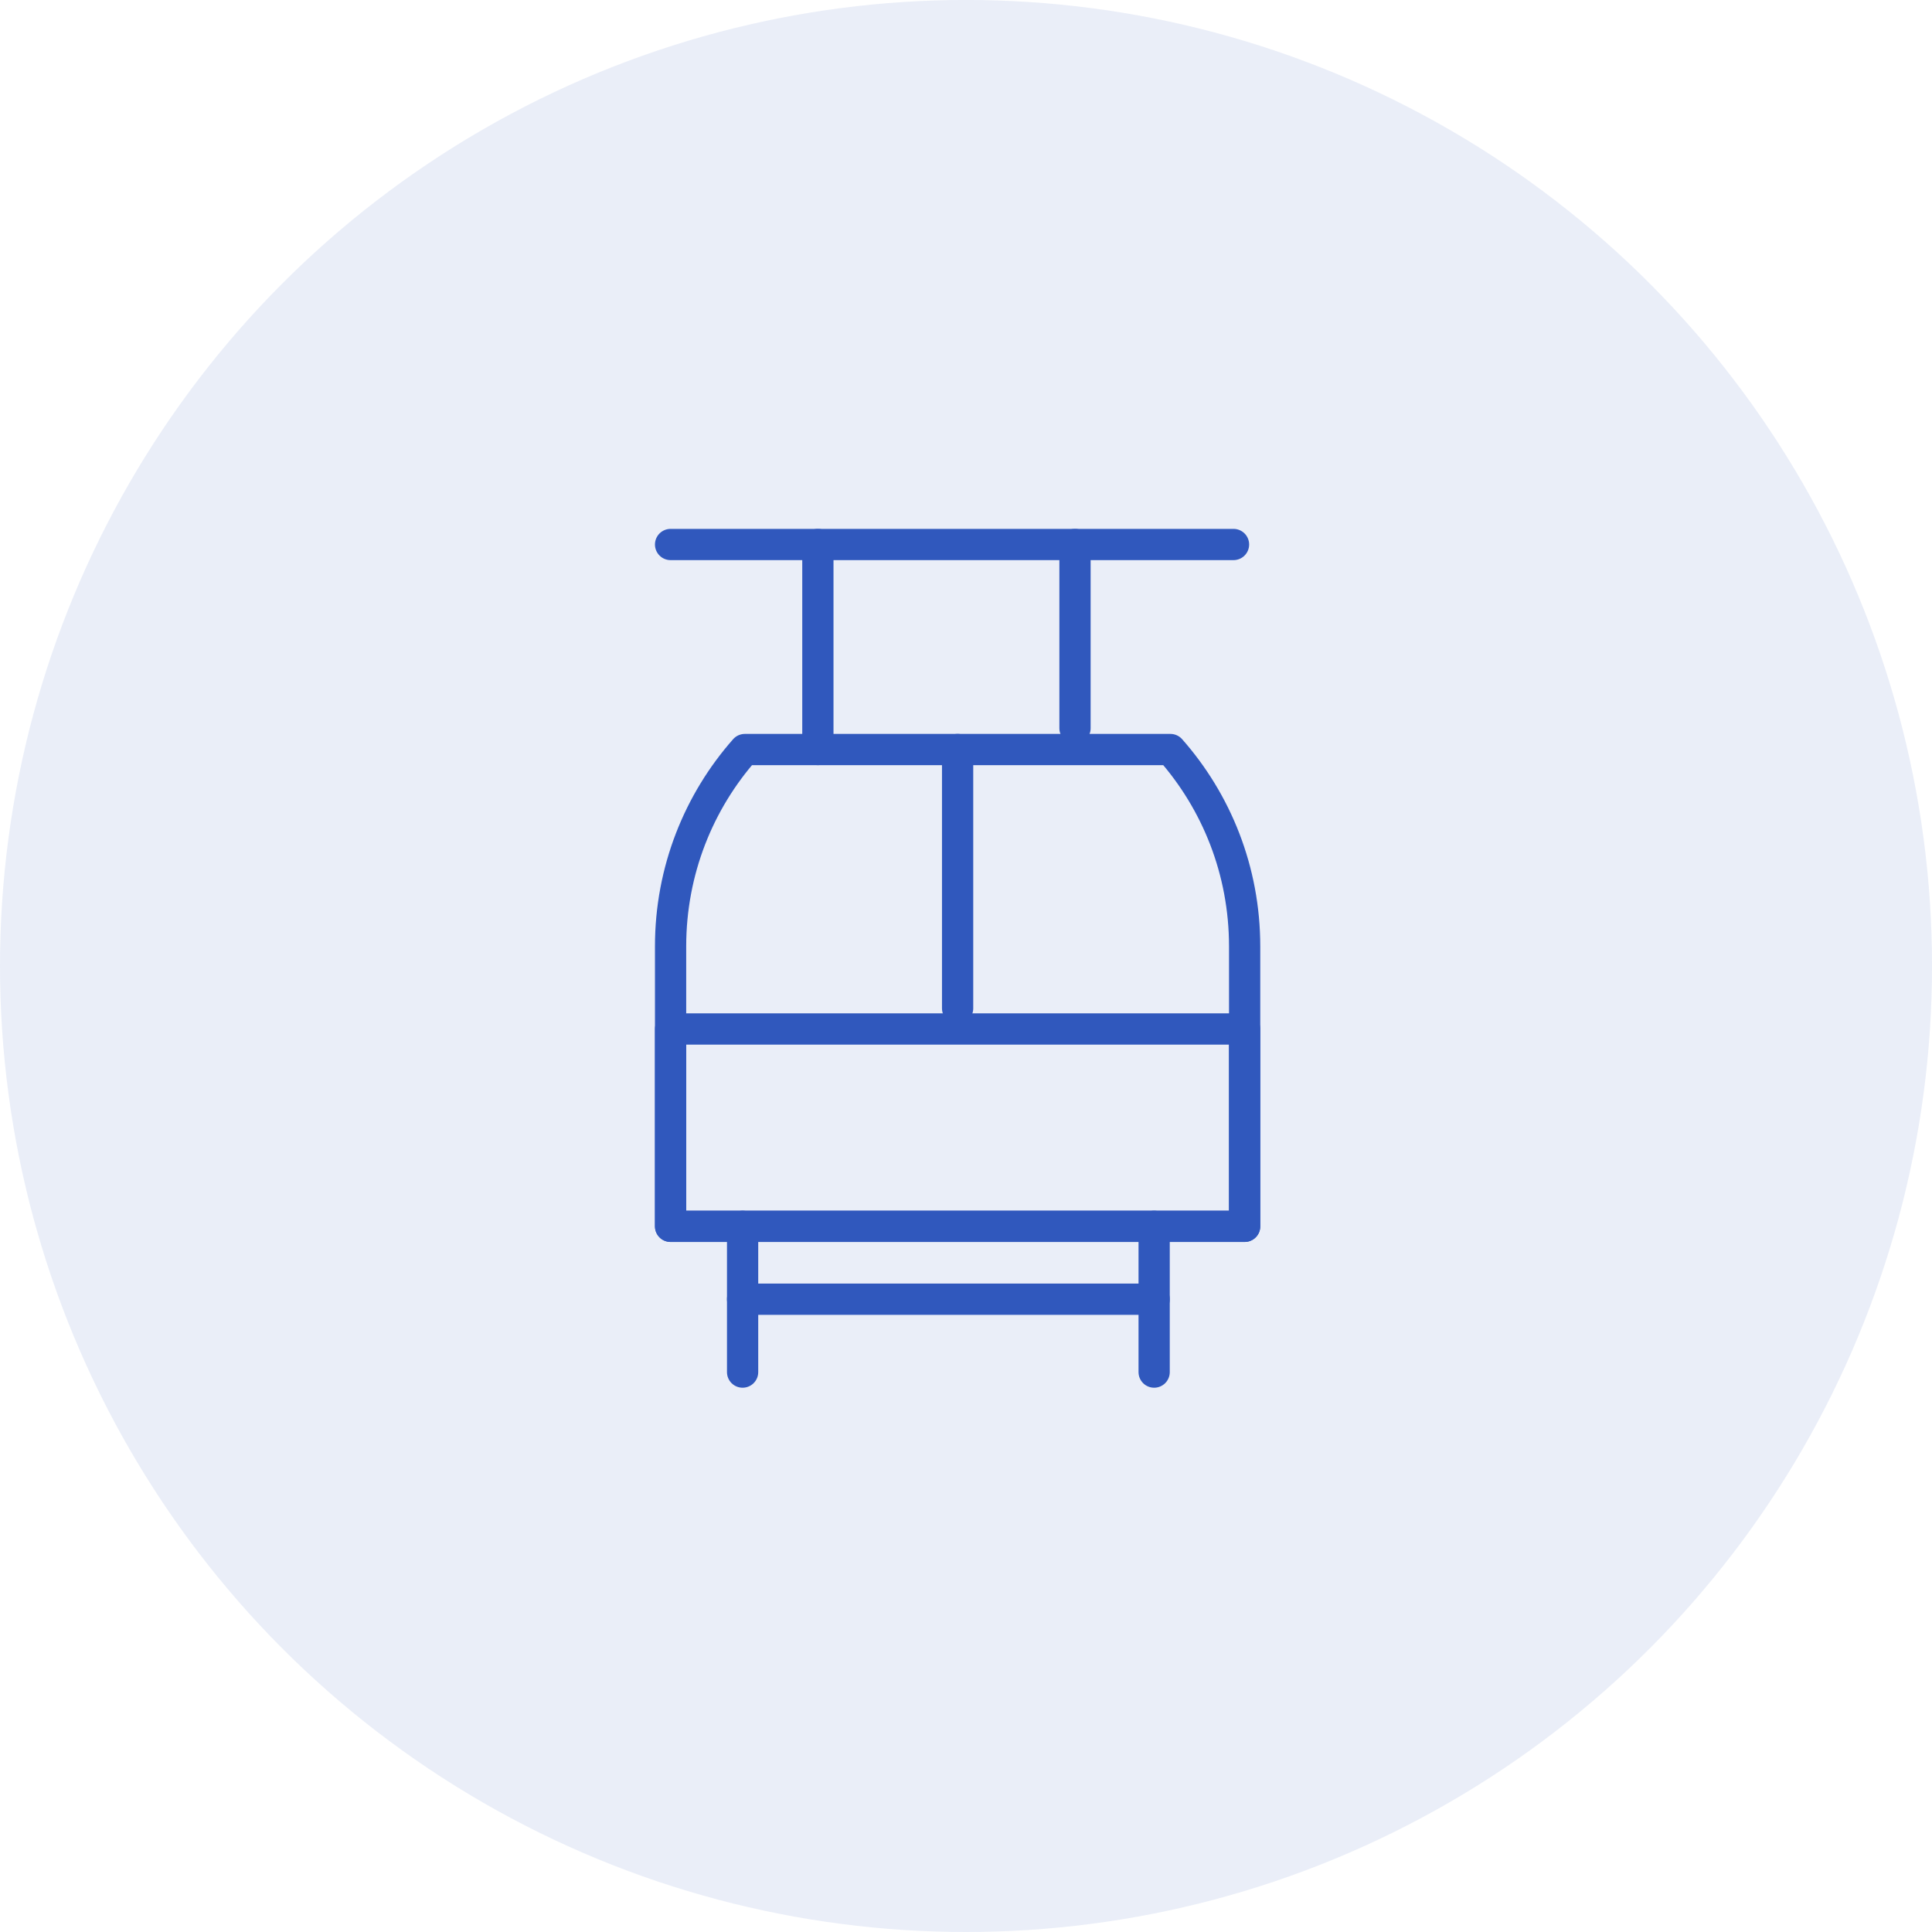 <?xml version="1.0" encoding="utf-8"?>
<!-- Generator: Adobe Illustrator 16.0.0, SVG Export Plug-In . SVG Version: 6.00 Build 0)  -->
<!DOCTYPE svg PUBLIC "-//W3C//DTD SVG 1.1//EN" "http://www.w3.org/Graphics/SVG/1.1/DTD/svg11.dtd">
<svg version="1.1" id="_x3C_Layer_x3E_" xmlns="http://www.w3.org/2000/svg" xmlns:xlink="http://www.w3.org/1999/xlink" x="0px"
	 y="0px" width="61.831px" height="61.831px" viewBox="0 0 61.831 61.831" enable-background="new 0 0 61.831 61.831"
	 xml:space="preserve">
<circle opacity="0.1" fill="#3058BD" cx="30.916" cy="30.915" r="30.916"/>
<g>
	
		<line fill="none" stroke="#3058BD" stroke-linecap="round" stroke-linejoin="round" stroke-miterlimit="10" x1="30.647" y1="32.271" x2="30.647" y2="23.988"/>
	
		<rect x="21.461" y="32.931" fill="none" stroke="#3058BD" stroke-linecap="round" stroke-linejoin="round" stroke-miterlimit="10" width="18.372" height="6.316"/>
	
		<line fill="none" stroke="#3058BD" stroke-linecap="round" stroke-linejoin="round" stroke-miterlimit="10" x1="21.461" y1="17.426" x2="39.477" y2="17.426"/>
	
		<line fill="none" stroke="#3058BD" stroke-linecap="round" stroke-linejoin="round" stroke-miterlimit="10" x1="26.175" y1="23.988" x2="26.175" y2="17.426"/>
	
		<line fill="none" stroke="#3058BD" stroke-linecap="round" stroke-linejoin="round" stroke-miterlimit="10" x1="34.404" y1="23.307" x2="34.404" y2="17.426"/>
	<path fill="none" stroke="#3058BD" stroke-linecap="round" stroke-linejoin="round" stroke-miterlimit="10" d="M37.458,23.988
		H23.837c-1.472,1.668-2.376,3.872-2.376,6.299v8.96h18.372v-8.96C39.833,27.86,38.93,25.656,37.458,23.988z"/>
</g>
<line fill="none" stroke="#3058BD" stroke-linecap="round" stroke-linejoin="round" stroke-miterlimit="10" x1="23.766" y1="39.247" x2="23.766" y2="43.912"/>
<line fill="none" stroke="#3058BD" stroke-linecap="round" stroke-linejoin="round" stroke-miterlimit="10" x1="36.937" y1="39.247" x2="36.937" y2="43.912"/>
<line fill="none" stroke="#3058BD" stroke-linecap="round" stroke-linejoin="round" stroke-miterlimit="10" x1="23.766" y1="41.579" x2="36.937" y2="41.579"/>
</svg>
